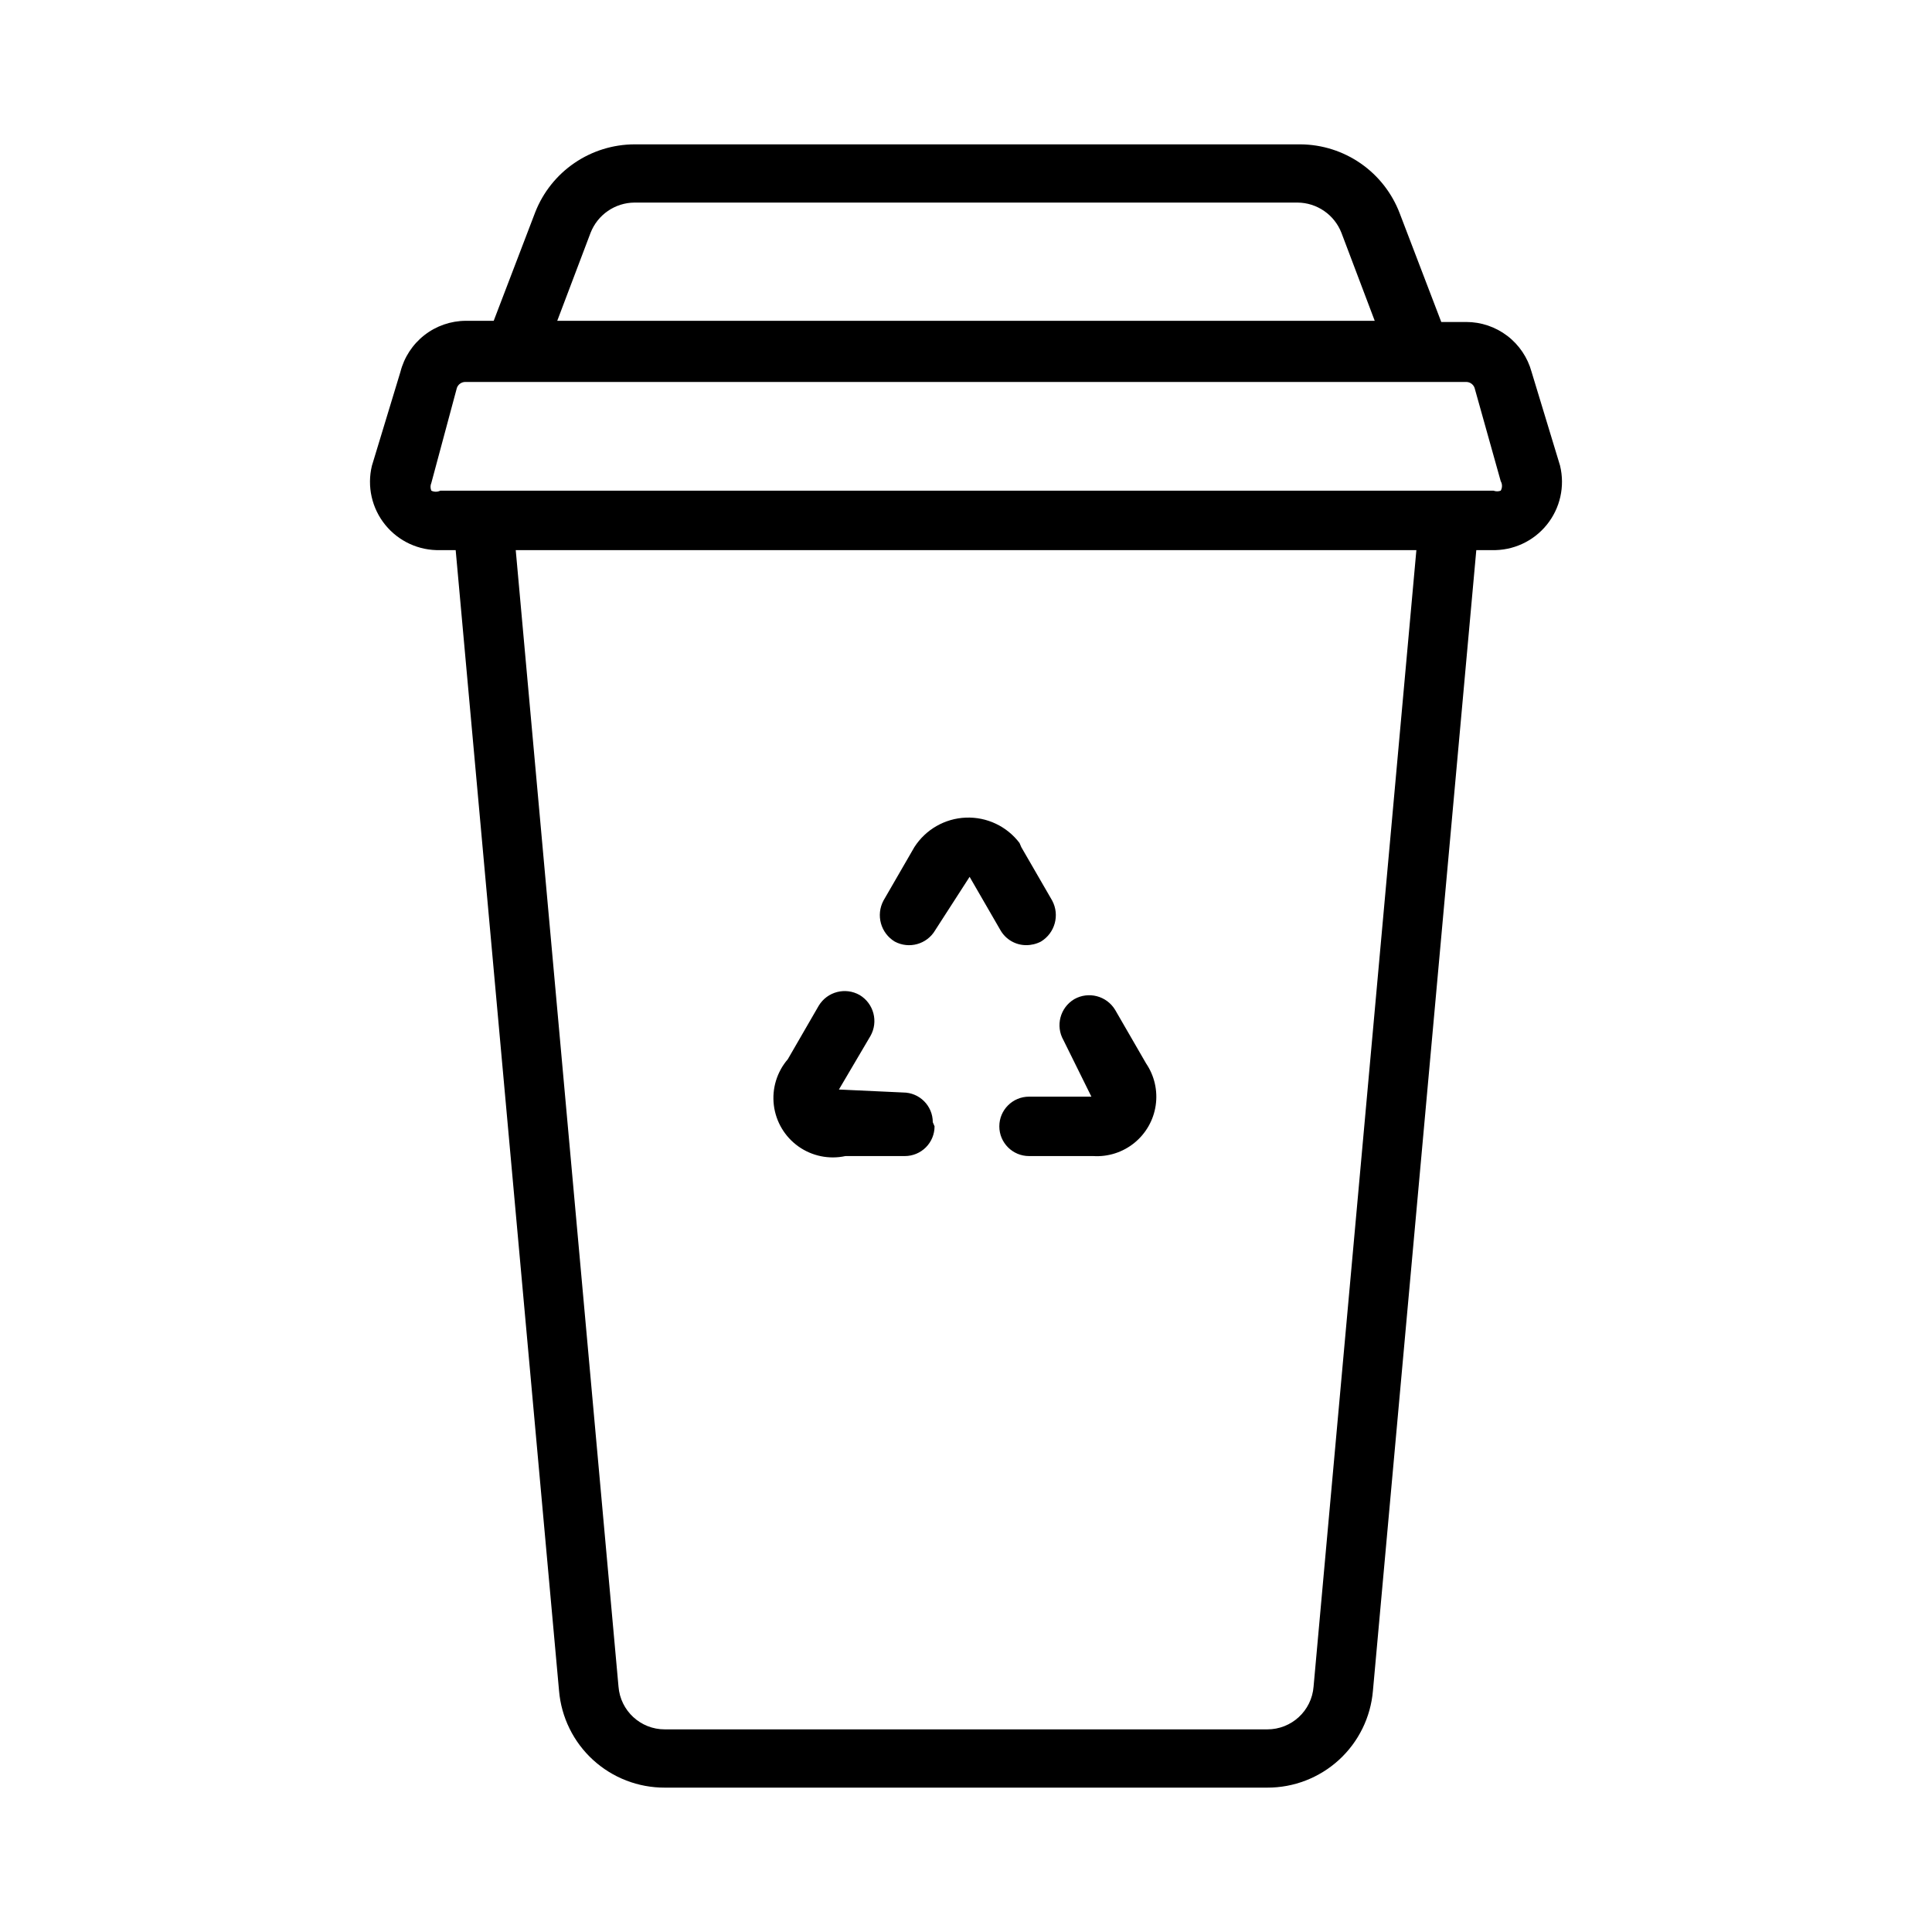 <?xml version="1.0" encoding="UTF-8"?>
<!-- Uploaded to: ICON Repo, www.svgrepo.com, Generator: ICON Repo Mixer Tools -->
<svg fill="#000000" width="800px" height="800px" version="1.1" viewBox="144 144 512 512" xmlns="http://www.w3.org/2000/svg">
 <path d="m557.44 267.43-7.555-24.875c-1.039-3.801-3.293-7.152-6.422-9.543-3.133-2.391-6.961-3.684-10.898-3.684h-6.613l-11.02-28.812c-2.031-5.336-5.629-9.938-10.32-13.199-4.691-3.258-10.258-5.023-15.973-5.062h-176.49c-5.676 0.016-11.219 1.734-15.906 4.934-4.688 3.199-8.309 7.734-10.387 13.016l-11.02 28.812h-7.402c-3.981 0.016-7.84 1.355-10.977 3.809-3.133 2.449-5.363 5.871-6.344 9.73l-7.555 24.875c-1.328 5.481-0.023 11.27 3.527 15.652 3.551 4.383 8.941 6.863 14.578 6.703h4.094l27.395 302.29c0.594 7.019 3.805 13.555 8.996 18.309 5.195 4.754 11.988 7.383 19.027 7.356h159.64c7.043 0.027 13.832-2.602 19.027-7.356 5.191-4.754 8.402-11.289 8.996-18.309l27.395-302.29h4.094c5.641 0.16 11.031-2.32 14.578-6.703 3.551-4.383 4.856-10.172 3.527-15.652zm-256.94-61.715c1.871-4.812 6.488-7.996 11.652-8.031h175.7c5.16 0.035 9.777 3.219 11.648 8.031l8.816 23.301h-216.64zm191.61 385.25c-0.496 6.41-5.852 11.355-12.281 11.336h-159.64c-6.43 0.02-11.785-4.926-12.281-11.336l-27.234-301.18h238.68zm49.594-316.93c-0.609 0.23-1.281 0.23-1.891 0h-279.14c-0.746 0.367-1.617 0.367-2.363 0-0.289-0.652-0.289-1.395 0-2.047l6.769-25.191c0.332-0.934 1.215-1.566 2.207-1.574h265.29c0.992 0.008 1.875 0.641 2.203 1.574l6.93 24.719c0.449 0.777 0.449 1.738 0 2.519zm-127.05 94.465 8.188 14.168c2.051 3.84 0.734 8.613-2.992 10.863-1.215 0.629-2.566 0.953-3.938 0.945-2.793-0.016-5.371-1.516-6.769-3.938l-8.188-14.168-9.133 14.168h0.004c-2.191 3.707-6.914 5.027-10.707 2.992-3.727-2.25-5.039-7.023-2.992-10.863l8.188-14.168c2.996-4.68 8.094-7.602 13.645-7.82 5.555-0.219 10.863 2.289 14.223 6.719zm11.18 51.168c-2.168-3.789-0.906-8.617 2.832-10.863 3.789-2.164 8.613-0.906 10.863 2.832l8.188 14.168v0.004c2.219 3.262 3.129 7.242 2.551 11.148-0.574 3.906-2.598 7.449-5.668 9.934-3.066 2.484-6.957 3.727-10.895 3.477h-17.004c-4.348 0-7.871-3.523-7.871-7.871 0-4.348 3.523-7.871 7.871-7.871h16.531zm-34.164 22.828h-0.004c0 2.086-0.828 4.09-2.305 5.566-1.477 1.477-3.477 2.305-5.566 2.305h-15.742c-4.332 0.941-8.855 0.016-12.469-2.551-3.609-2.566-5.973-6.539-6.508-10.938s0.812-8.816 3.703-12.176l8.188-14.168c2.25-3.738 7.074-5 10.863-2.832 3.738 2.246 5 7.07 2.836 10.863l-8.344 14.168 17.004 0.789h-0.004c4.348 0 7.875 3.523 7.875 7.871z"/>
</svg>